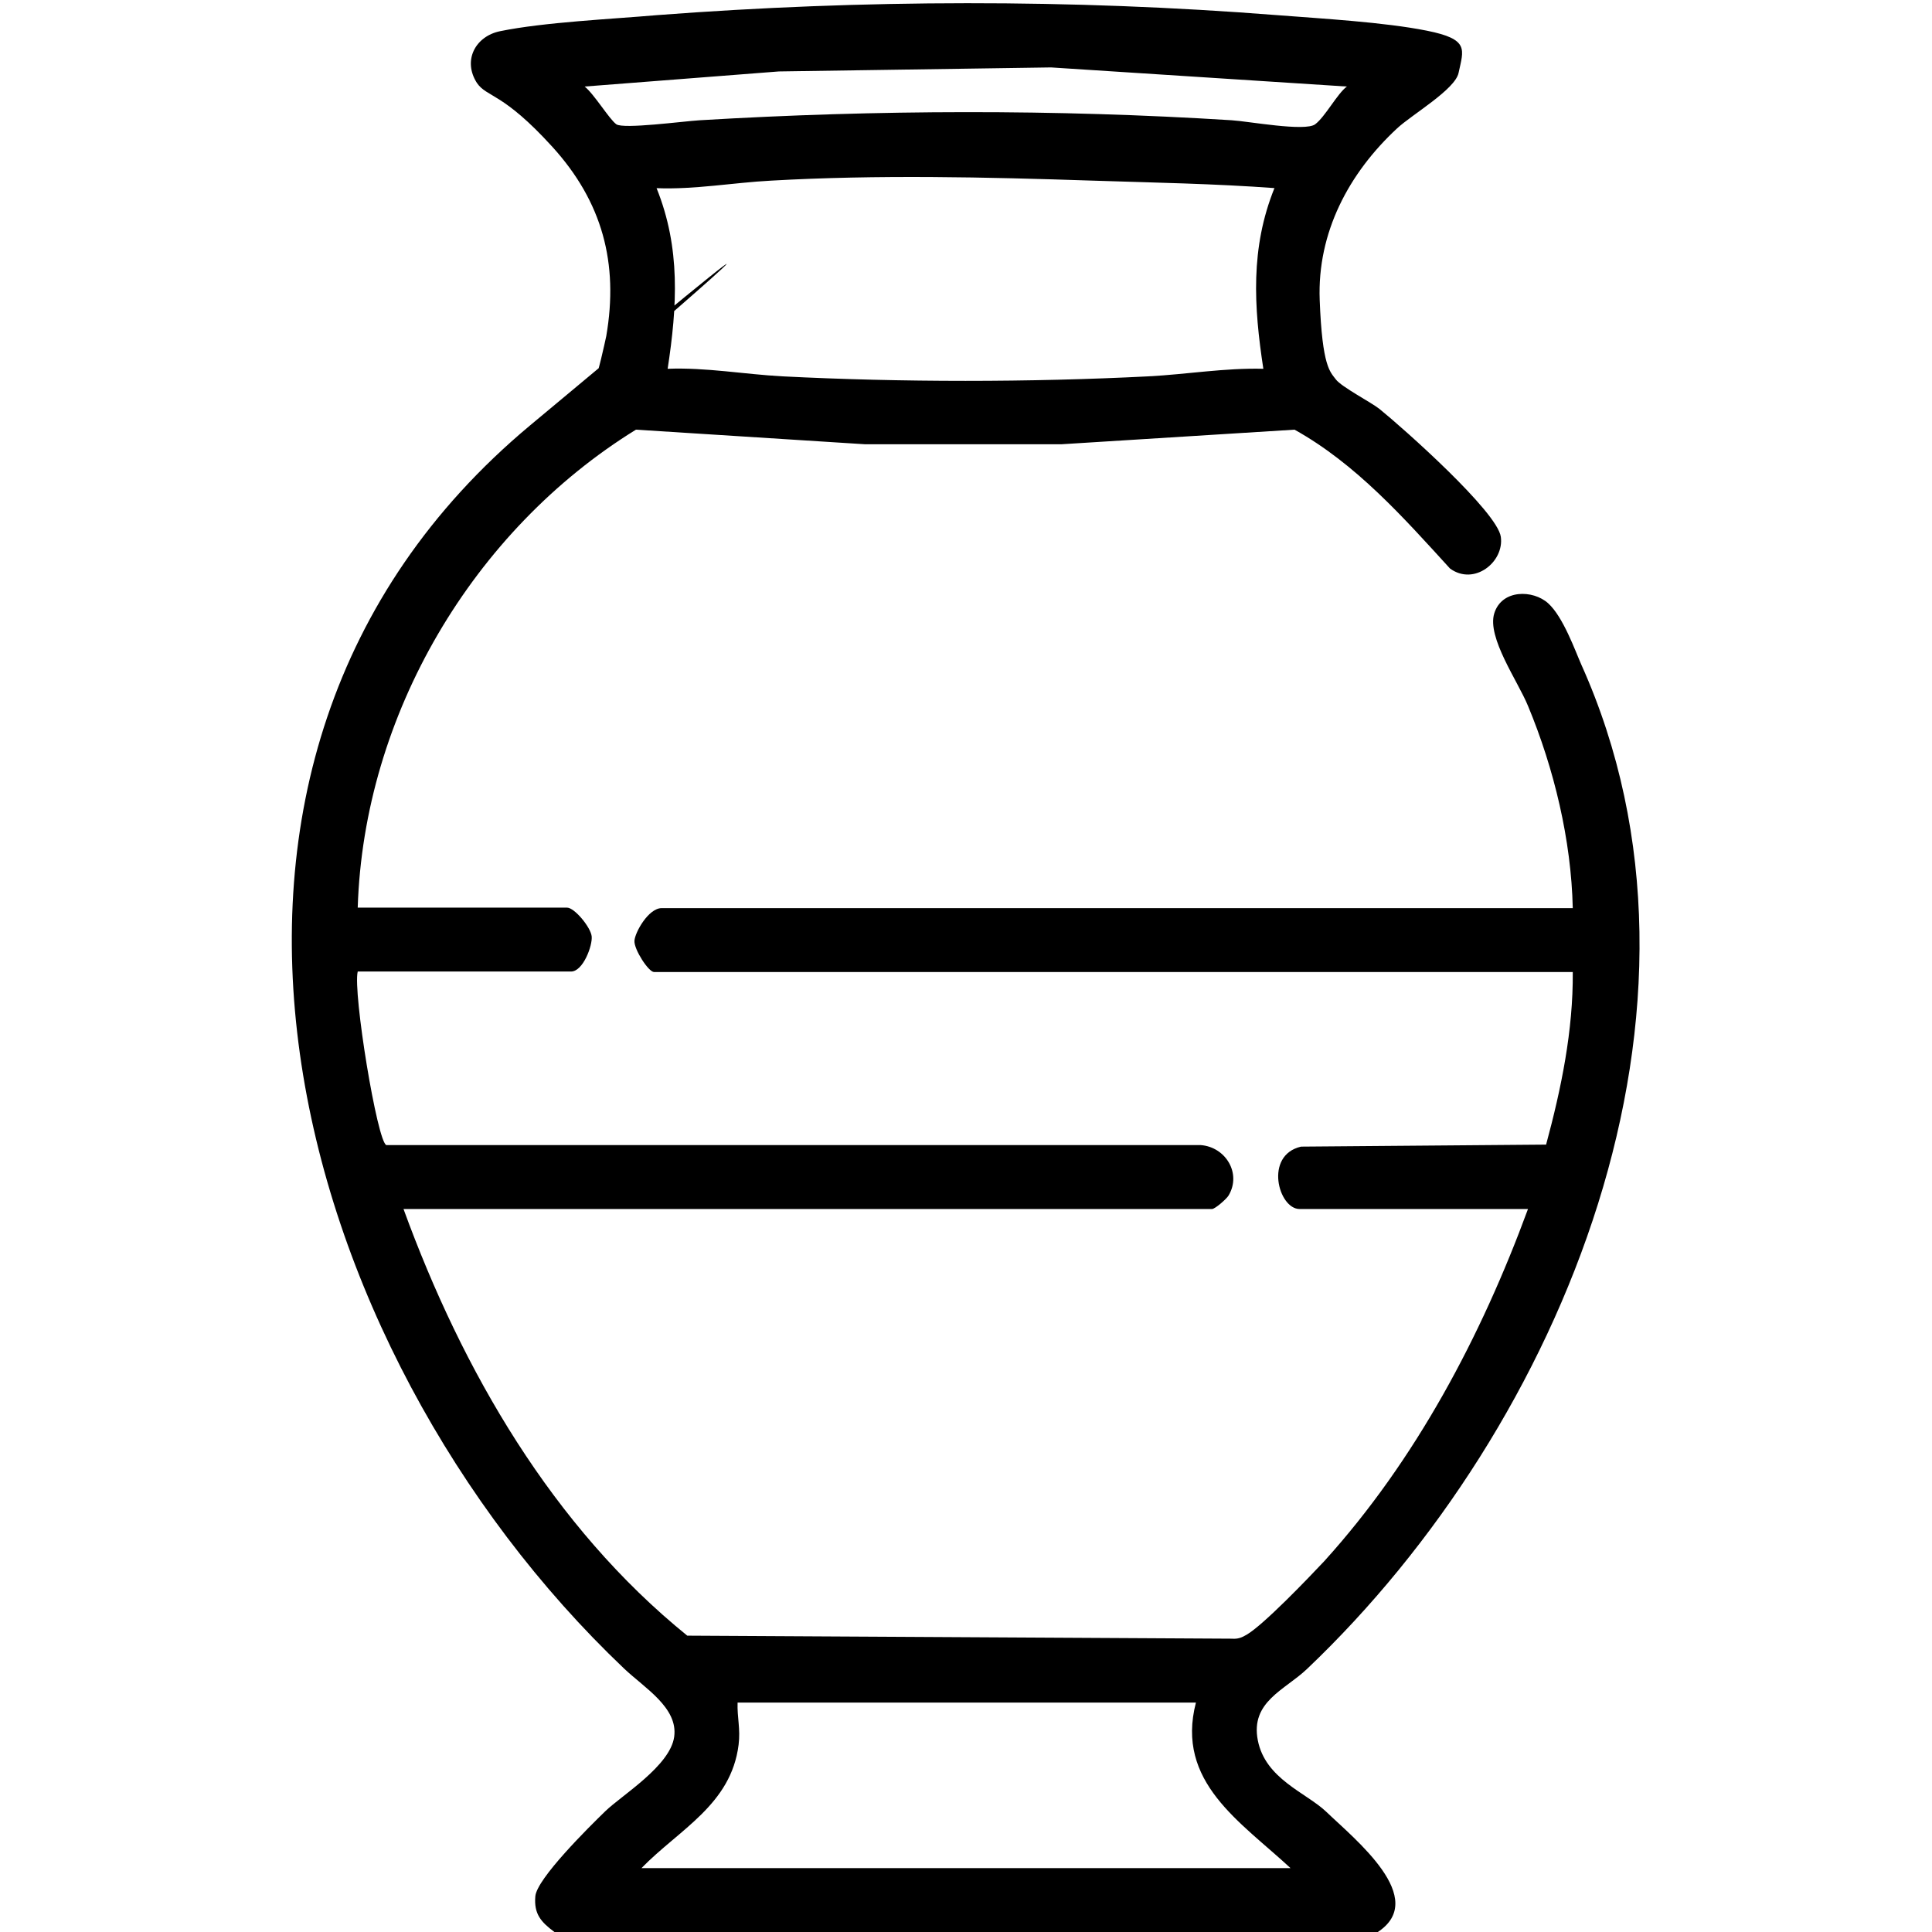 <svg viewBox="0 0 384 384" version="1.1" xmlns="http://www.w3.org/2000/svg" id="Layer_1">
  
  <path d="M110.2,384c-2.7-2-4.1-3.6-3.8-7.1s10.6-13.7,13.9-16.9,12.9-9,13.7-14.8-5.9-9.7-10-13.6c-66.7-63.4-98.8-180.1-18.7-247s12.3-8.5,12.9-9.2,2-7.2,2.3-8.6c2.5-14.5-.8-26.7-10.7-37.6s-13-9.8-15-12.7c-2.9-4.5-.3-9.3,4.6-10.3,8.8-1.8,22.1-2.4,31.3-3.2,40.8-3.1,82.2-3.2,123,0,9,.7,21.4,1.4,29.9,3.1s7.3,3.7,6.3,8.4c-.7,3.3-9.3,8.3-12.2,11-9.6,8.9-15.9,20.7-15.4,34.1s2.1,14.3,3.2,15.8,7.1,4.6,8.7,5.9c4.7,3.8,23.4,20.4,24.1,25.4s-5.3,9.8-10.1,6.3c-9.3-10.2-18.7-20.8-30.9-27.6l-46.3,2.9h-39.1s-45.5-2.9-45.5-2.9c-32.4,20-54.1,56.7-55.3,95h41.6c1.5,0,4.7,3.9,4.9,5.7s-1.7,7-4.1,7h-42.4c-1,4.1,3.9,34,5.7,34.5h161.9c4.9.4,8.1,5.6,5.5,10-.4.7-2.7,2.7-3.3,2.7H80.2c11.7,32.1,29.6,63.1,56.4,84.8l108.2.6c1.2.1,2-.2,3-.8,3.4-2,12.3-11.3,15.4-14.6,18.2-20.1,31.2-44.7,40.5-70h-45.4c-4.2,0-7.1-10.7.3-12.4l48.7-.4c3-11.1,5.4-22.7,5.3-34.3h-182.6c-1.1,0-4-4.5-3.9-6.2s2.8-6.5,5.4-6.5h181.1c-.3-13.5-3.7-27.7-8.9-40.2-2-4.9-8.2-13.6-6.7-18.4s7.7-4.7,10.7-2,5.4,9.5,6.6,12.2c30.6,68.1-3.6,151.2-54.5,199.6-4.4,4.2-11.3,6.5-9.8,14.2s9.6,10.4,13.6,14.2c5.6,5.4,20.6,17.3,10.1,24H110.2ZM267.7,17.2l-58.8-3.8-54.1.8-38.6,3c1.9,1.5,4.9,6.5,6.3,7.5s13.3-.6,16.6-.8c35.2-2.1,70.6-2.2,105.7,0,3.3.2,14.6,2.3,16.6.8s4.4-6.1,6.3-7.5ZM253.5,37.4c-12.1-.9-24.2-1.1-36.4-1.5-21.2-.7-42.6-1.2-63.8,0-7.6.4-15.2,1.8-22.8,1.5,4.8,11.9,4.1,23.5,2.2,35.9,7.6-.3,15.3,1.1,22.8,1.5,23.6,1.2,49.2,1.2,72.8,0,7.6-.4,15.2-1.7,22.8-1.5-1.9-12.4-2.6-24,2.2-35.9ZM127.5,371.3h129c-9.9-9.2-22.9-17.1-18.8-32.9h-91.1c-.1,3,.6,5.2.2,8.4-1.5,11.9-11.8,16.8-19.3,24.5Z"></path>
</svg>